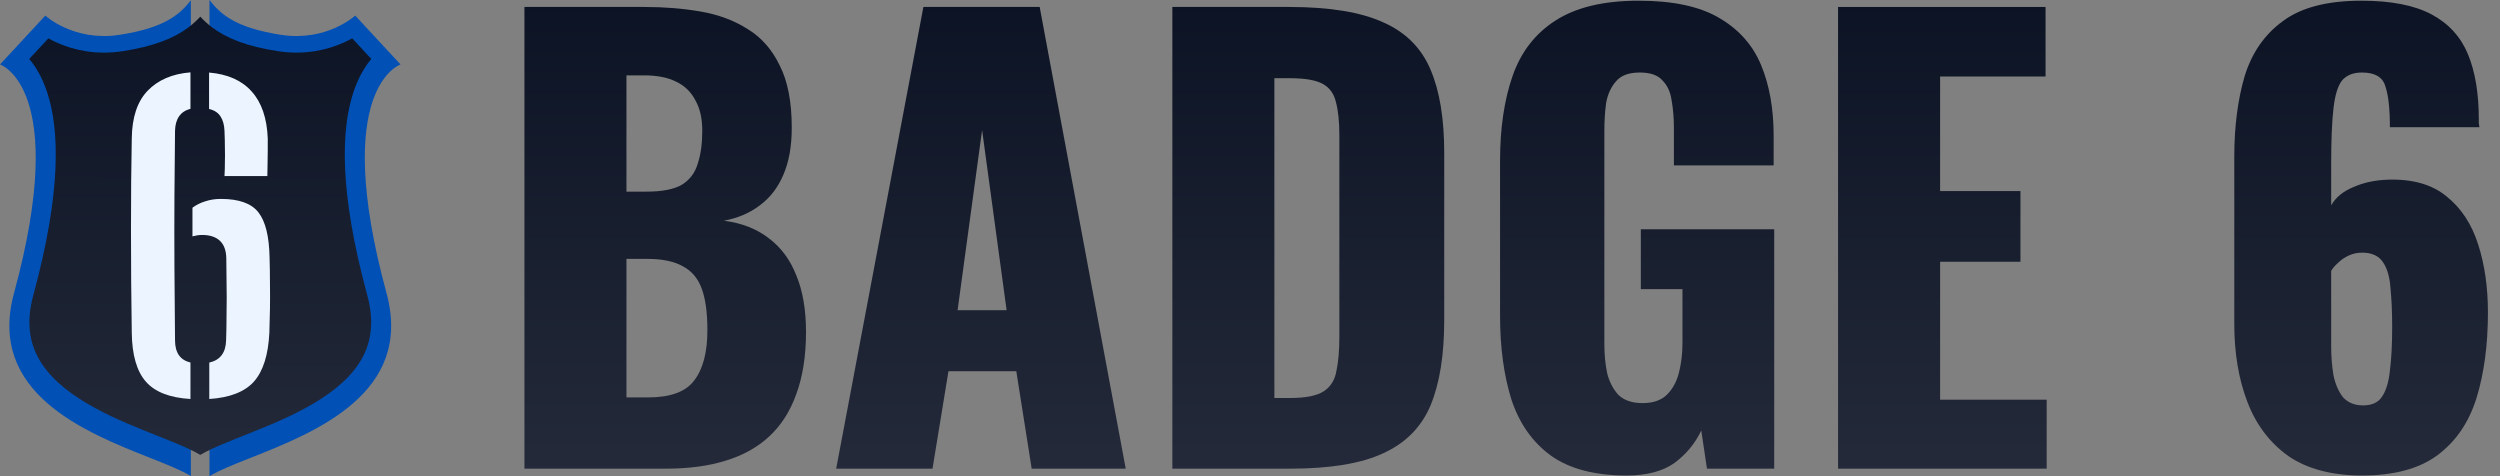 <svg width="168" height="32" viewBox="0 0 168 32" fill="none" xmlns="http://www.w3.org/2000/svg">
<rect x="0" y="0" width="168" height="32" fill="#808080" stroke="none"/>
<path d="M14.077 32C14.699 31.613 15.688 31.222 16.84 30.766C21.168 29.051 27.804 26.422 25.975 19.703C22.209 5.873 26.916 4.332 26.916 4.332L23.87 1.048C23.87 1.048 21.958 2.815 18.885 2.341C15.872 1.877 14.833 0.983 14.077 0V32Z" fill="#0050B5"/>
<path d="M12.825 31.991V0.018C12.071 0.994 11.027 1.88 8.031 2.341C4.958 2.815 3.046 1.048 3.046 1.048L0 4.332C0 4.332 4.707 5.873 0.941 19.703C-0.888 26.422 5.747 29.05 10.076 30.765C11.22 31.218 12.203 31.607 12.825 31.991Z" fill="#0050B5"/>
<path d="M3.16 6.173C3.988 8.65 4.155 12.796 2.241 19.825L2.241 19.825C1.7 21.813 2.042 23.26 2.786 24.406C3.569 25.613 4.875 26.602 6.443 27.449C7.804 28.185 9.248 28.757 10.566 29.28C10.763 29.358 10.957 29.435 11.147 29.511C11.857 29.795 12.546 30.08 13.103 30.371C13.214 30.429 13.334 30.495 13.459 30.569C13.584 30.495 13.705 30.429 13.815 30.372C14.372 30.08 15.061 29.795 15.771 29.511C15.959 29.436 16.151 29.36 16.345 29.283L16.351 29.28L16.352 29.28L16.352 29.28L16.352 29.28C17.67 28.758 19.114 28.185 20.475 27.449C22.043 26.602 23.349 25.613 24.132 24.406C24.876 23.26 25.219 21.813 24.677 19.825C22.763 12.796 22.93 8.65 23.758 6.173C24.086 5.192 24.516 4.477 24.953 3.962L23.669 2.577C23.491 2.675 23.294 2.775 23.077 2.871C22.03 3.336 20.522 3.724 18.681 3.44L18.681 3.44C16.614 3.122 15.258 2.59 14.267 1.85C13.956 1.618 13.69 1.369 13.459 1.12C13.228 1.369 12.962 1.618 12.652 1.85C11.66 2.59 10.304 3.122 8.237 3.44L8.237 3.44C6.396 3.724 4.888 3.336 3.841 2.871C3.624 2.775 3.427 2.675 3.25 2.577L1.965 3.962C2.402 4.477 2.833 5.192 3.16 6.173Z" fill="url(#paint0_linear_6005_4168)"/>
<path d="M8.855 22.357C8.837 21.227 8.824 20.078 8.815 18.912C8.806 17.736 8.802 16.579 8.802 15.44C8.802 14.3 8.806 13.21 8.815 12.169C8.824 11.129 8.837 10.173 8.855 9.303C8.873 7.885 9.228 6.817 9.919 6.1C10.618 5.373 11.578 4.96 12.799 4.862V7.311C12.458 7.401 12.202 7.571 12.031 7.822C11.861 8.065 11.771 8.388 11.762 8.791C11.744 10.2 11.731 11.676 11.722 13.219C11.713 14.753 11.713 16.332 11.722 17.956C11.731 19.571 11.744 21.209 11.762 22.868C11.762 23.281 11.848 23.613 12.018 23.864C12.197 24.116 12.458 24.282 12.799 24.362V26.812C11.408 26.731 10.408 26.341 9.797 25.641C9.187 24.941 8.873 23.846 8.855 22.357ZM12.933 15.884V13.959C13.184 13.771 13.472 13.627 13.794 13.528C14.117 13.421 14.467 13.367 14.844 13.367C16.064 13.367 16.908 13.672 17.374 14.282C17.841 14.883 18.088 15.888 18.115 17.297C18.133 17.925 18.142 18.521 18.142 19.087C18.15 19.652 18.15 20.204 18.142 20.742C18.133 21.28 18.119 21.819 18.101 22.357C18.029 23.846 17.684 24.941 17.065 25.641C16.446 26.332 15.445 26.722 14.064 26.812V24.362C14.431 24.282 14.71 24.116 14.898 23.864C15.086 23.613 15.185 23.281 15.194 22.868C15.212 22.366 15.221 21.877 15.221 21.401C15.23 20.917 15.235 20.446 15.235 19.988C15.235 19.531 15.23 19.087 15.221 18.656C15.221 18.216 15.217 17.786 15.208 17.364C15.199 16.835 15.055 16.44 14.777 16.18C14.499 15.919 14.1 15.789 13.579 15.789C13.463 15.789 13.35 15.798 13.243 15.816C13.135 15.834 13.032 15.857 12.933 15.884ZM15.086 11.833C15.104 11.51 15.113 11.2 15.113 10.904C15.122 10.599 15.122 10.281 15.113 9.949C15.113 9.608 15.104 9.222 15.086 8.791C15.069 8.388 14.979 8.065 14.817 7.822C14.656 7.571 14.4 7.405 14.05 7.324V4.875C15.306 4.983 16.262 5.409 16.917 6.153C17.581 6.889 17.94 7.939 17.993 9.303C17.993 9.518 17.993 9.778 17.993 10.083C17.993 10.388 17.989 10.698 17.98 11.012C17.98 11.317 17.976 11.591 17.966 11.833H15.086Z" fill="#EBF4FF"/>
<path d="M35.242 31.494V0.468H43.324C44.652 0.468 45.903 0.57 47.078 0.775C48.278 0.979 49.338 1.375 50.257 1.962C51.176 2.524 51.891 3.341 52.402 4.413C52.938 5.46 53.206 6.852 53.206 8.588C53.206 9.84 53.015 10.899 52.632 11.768C52.274 12.61 51.751 13.287 51.061 13.798C50.397 14.308 49.593 14.653 48.648 14.832C49.848 14.985 50.857 15.381 51.674 16.019C52.491 16.632 53.104 17.462 53.513 18.509C53.947 19.556 54.164 20.82 54.164 22.301C54.164 23.91 53.947 25.301 53.513 26.476C53.104 27.625 52.504 28.57 51.712 29.31C50.921 30.051 49.938 30.6 48.763 30.957C47.614 31.315 46.286 31.494 44.78 31.494H35.242ZM42.098 26.706H43.554C45.06 26.706 46.095 26.323 46.657 25.557C47.244 24.791 47.537 23.667 47.537 22.186C47.537 21.011 47.41 20.079 47.154 19.39C46.899 18.7 46.478 18.203 45.89 17.896C45.303 17.564 44.511 17.398 43.516 17.398H42.098V26.706ZM42.098 12.878H43.439C44.486 12.878 45.278 12.725 45.814 12.419C46.35 12.087 46.708 11.614 46.886 11.002C47.091 10.389 47.193 9.648 47.193 8.78C47.193 7.963 47.039 7.286 46.733 6.75C46.452 6.188 46.018 5.767 45.431 5.486C44.869 5.205 44.154 5.065 43.286 5.065H42.098V12.878Z" fill="url(#paint1_linear_6005_4168)"/>
<path d="M56.191 31.494L62.052 0.468H69.866L75.649 31.494H69.329L68.295 24.944H63.737L62.665 31.494H56.191ZM64.35 20.845H67.644L65.997 8.742L64.35 20.845Z" fill="url(#paint2_linear_6005_4168)"/>
<path d="M78.782 31.494V0.468H86.634C89.341 0.468 91.447 0.813 92.954 1.502C94.46 2.166 95.52 3.226 96.133 4.682C96.746 6.112 97.052 7.976 97.052 10.274V21.535C97.052 23.858 96.746 25.761 96.133 27.242C95.52 28.698 94.46 29.77 92.954 30.459C91.473 31.149 89.392 31.494 86.711 31.494H78.782ZM85.638 26.744H86.711C87.757 26.744 88.511 26.591 88.97 26.284C89.43 25.978 89.711 25.518 89.813 24.905C89.941 24.293 90.005 23.527 90.005 22.607V9.086C90.005 8.167 89.928 7.427 89.775 6.865C89.647 6.303 89.353 5.894 88.894 5.639C88.434 5.384 87.694 5.256 86.672 5.256H85.638V26.744Z" fill="url(#paint3_linear_6005_4168)"/>
<path d="M109.307 31.953C107.162 31.953 105.464 31.506 104.213 30.613C102.987 29.719 102.106 28.468 101.57 26.859C101.059 25.225 100.804 23.348 100.804 21.228V10.81C100.804 8.614 101.085 6.712 101.646 5.103C102.208 3.494 103.166 2.256 104.519 1.387C105.898 0.494 107.762 0.047 110.111 0.047C112.409 0.047 114.21 0.43 115.512 1.196C116.84 1.962 117.785 3.022 118.346 4.375C118.908 5.728 119.189 7.312 119.189 9.125V11.116H112.486V8.588C112.486 7.925 112.435 7.312 112.333 6.75C112.256 6.188 112.052 5.741 111.72 5.409C111.414 5.052 110.903 4.873 110.188 4.873C109.447 4.873 108.911 5.077 108.579 5.486C108.247 5.869 108.03 6.354 107.928 6.941C107.851 7.529 107.813 8.142 107.813 8.78V23.143C107.813 23.833 107.877 24.484 108.005 25.097C108.158 25.684 108.413 26.169 108.771 26.552C109.154 26.91 109.69 27.089 110.379 27.089C111.094 27.089 111.643 26.897 112.026 26.514C112.409 26.131 112.678 25.633 112.831 25.02C112.984 24.407 113.061 23.756 113.061 23.067V19.428H110.264V15.406H119.227V31.494H114.708L114.325 28.927C113.916 29.796 113.316 30.523 112.524 31.111C111.733 31.672 110.66 31.953 109.307 31.953Z" fill="url(#paint4_linear_6005_4168)"/>
<path d="M123.518 31.494V0.468H137.461V5.141H130.375V12.84H135.775V17.59H130.375V26.859H137.537V31.494H123.518Z" fill="url(#paint5_linear_6005_4168)"/>
<path d="M158.724 31.953C156.706 31.953 155.059 31.519 153.783 30.651C152.531 29.757 151.612 28.544 151.025 27.012C150.437 25.48 150.144 23.731 150.144 21.765V10.542C150.144 8.525 150.374 6.724 150.833 5.141C151.318 3.558 152.174 2.32 153.4 1.426C154.625 0.507 156.387 0.047 158.685 0.047C160.677 0.047 162.248 0.353 163.397 0.966C164.546 1.579 165.363 2.473 165.848 3.647C166.333 4.822 166.576 6.277 166.576 8.014C166.576 8.116 166.576 8.218 166.576 8.32C166.601 8.397 166.614 8.474 166.614 8.55H160.601C160.601 7.299 160.498 6.38 160.294 5.792C160.115 5.179 159.592 4.873 158.724 4.873C158.136 4.873 157.69 5.052 157.383 5.409C157.102 5.767 156.911 6.392 156.809 7.286C156.706 8.18 156.655 9.431 156.655 11.04V13.798C156.962 13.261 157.46 12.853 158.149 12.572C158.839 12.265 159.617 12.1 160.486 12.074C162.12 12.023 163.422 12.393 164.393 13.185C165.388 13.976 166.103 15.062 166.537 16.441C166.972 17.794 167.189 19.313 167.189 20.999C167.189 23.169 166.933 25.084 166.423 26.744C165.912 28.378 165.044 29.655 163.818 30.574C162.592 31.494 160.894 31.953 158.724 31.953ZM158.8 27.242C159.388 27.242 159.809 27.05 160.064 26.667C160.345 26.259 160.524 25.672 160.601 24.905C160.703 24.114 160.754 23.143 160.754 21.994C160.754 20.973 160.715 20.092 160.639 19.352C160.588 18.611 160.422 18.037 160.141 17.628C159.86 17.194 159.388 16.977 158.724 16.977C158.417 16.977 158.124 17.041 157.843 17.168C157.562 17.296 157.319 17.462 157.115 17.666C156.911 17.845 156.757 18.024 156.655 18.203V23.259C156.655 23.948 156.706 24.599 156.809 25.212C156.936 25.825 157.153 26.323 157.46 26.706C157.792 27.063 158.239 27.242 158.8 27.242Z" fill="url(#paint6_linear_6005_4168)"/>
<defs>
<linearGradient id="paint0_linear_6005_4168" x1="13.458" y1="-2.54119e-10" x2="13.448" y2="32.282" gradientUnits="userSpaceOnUse">
<stop stop-color="#0C1324"/>
<stop offset="1" stop-color="#242A39"/>
</linearGradient>
<linearGradient id="paint1_linear_6005_4168" x1="101.215" y1="0.047" x2="101.215" y2="31.953" gradientUnits="userSpaceOnUse">
<stop stop-color="#0C1324"/>
<stop offset="1" stop-color="#242A39"/>
</linearGradient>
<linearGradient id="paint2_linear_6005_4168" x1="101.215" y1="0.047" x2="101.215" y2="31.953" gradientUnits="userSpaceOnUse">
<stop stop-color="#0C1324"/>
<stop offset="1" stop-color="#242A39"/>
</linearGradient>
<linearGradient id="paint3_linear_6005_4168" x1="101.215" y1="0.047" x2="101.215" y2="31.953" gradientUnits="userSpaceOnUse">
<stop stop-color="#0C1324"/>
<stop offset="1" stop-color="#242A39"/>
</linearGradient>
<linearGradient id="paint4_linear_6005_4168" x1="101.215" y1="0.047" x2="101.215" y2="31.953" gradientUnits="userSpaceOnUse">
<stop stop-color="#0C1324"/>
<stop offset="1" stop-color="#242A39"/>
</linearGradient>
<linearGradient id="paint5_linear_6005_4168" x1="101.215" y1="0.047" x2="101.215" y2="31.953" gradientUnits="userSpaceOnUse">
<stop stop-color="#0C1324"/>
<stop offset="1" stop-color="#242A39"/>
</linearGradient>
<linearGradient id="paint6_linear_6005_4168" x1="101.215" y1="0.047" x2="101.215" y2="31.953" gradientUnits="userSpaceOnUse">
<stop stop-color="#0C1324"/>
<stop offset="1" stop-color="#242A39"/>
</linearGradient>
</defs>
</svg>
